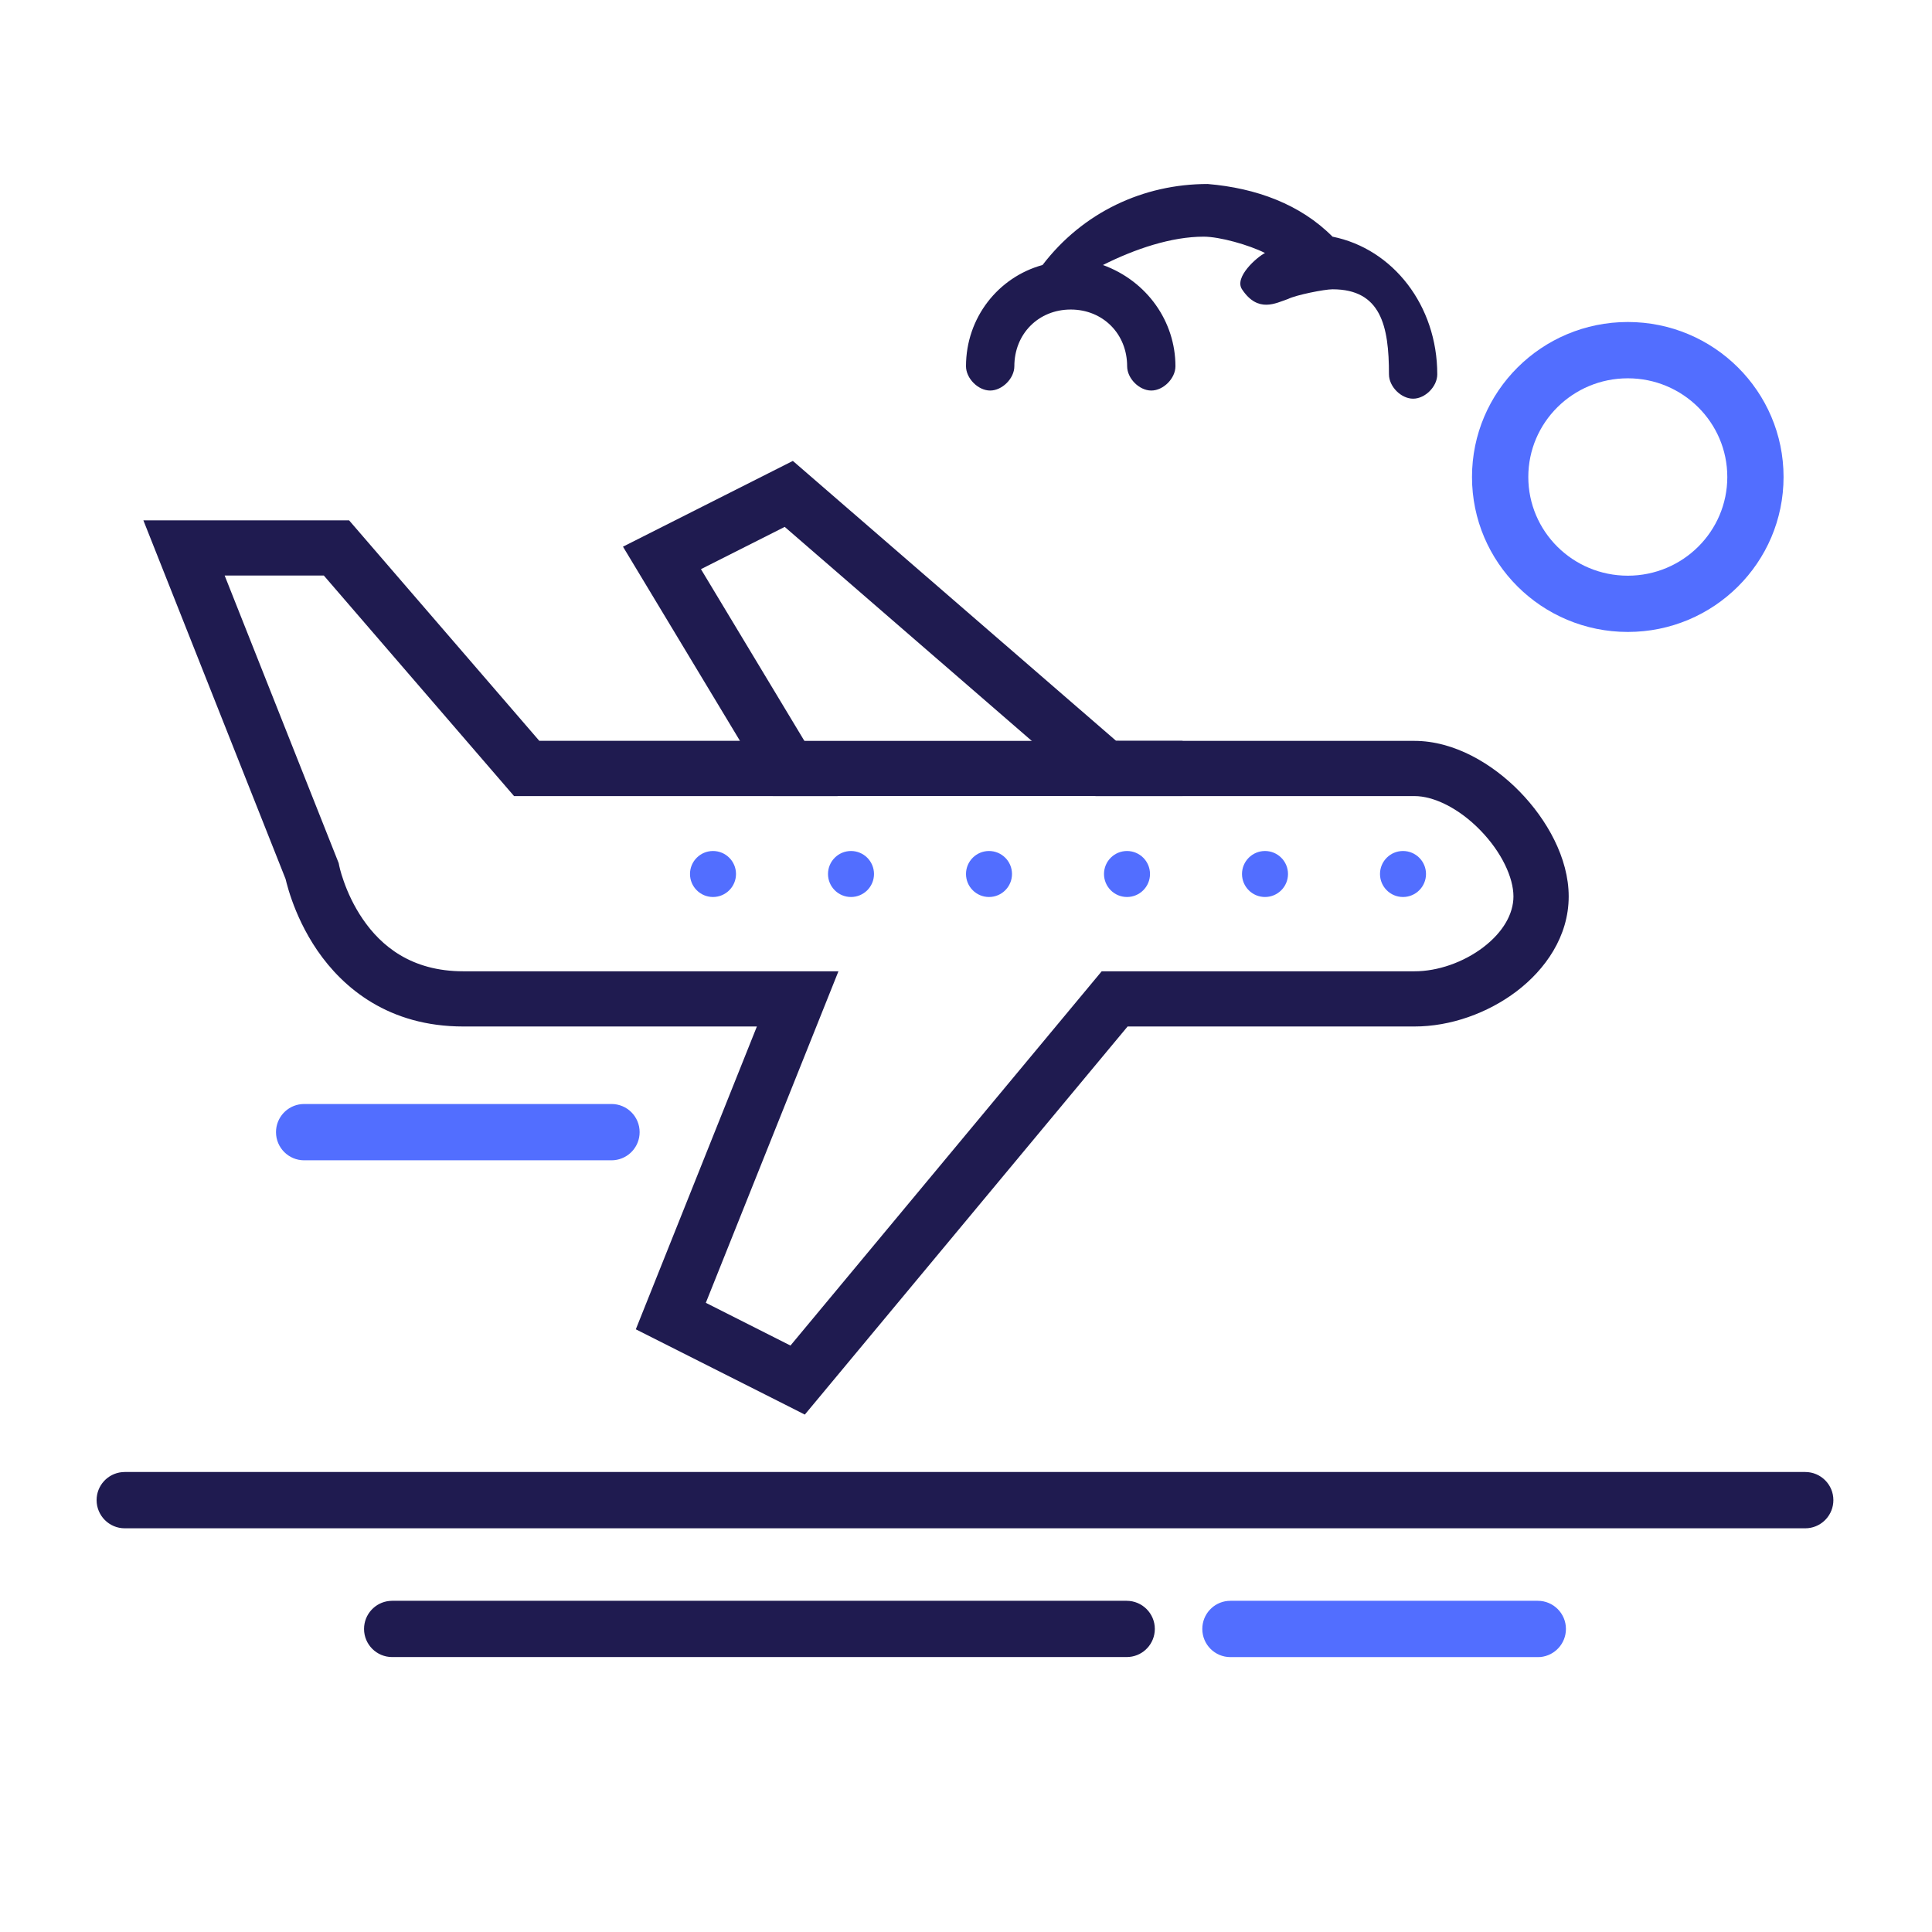 <svg width="42" height="42" viewBox="0 0 42 42" fill="none" xmlns="http://www.w3.org/2000/svg">
<path d="M24.492 34.8C24.83 34.8 25.105 35.074 25.105 35.412C25.104 35.73 24.862 35.991 24.552 36.02L24.492 36.023H8.525C8.188 36.023 7.914 35.75 7.914 35.412C7.914 35.094 8.157 34.832 8.467 34.803L8.525 34.8H24.492ZM39.244 32C39.582 32 39.856 32.274 39.856 32.611C39.856 32.929 39.614 33.191 39.304 33.221L39.244 33.224H2.712C2.374 33.224 2.1 32.949 2.1 32.611C2.1 32.294 2.342 32.033 2.652 32.003L2.712 32H39.244Z" fill="#1F1B50"/>
<path d="M33.43 34.8C33.768 34.8 34.042 35.074 34.042 35.412C34.042 35.73 33.799 35.992 33.489 36.022L33.43 36.024H26.748C26.41 36.024 26.137 35.75 26.137 35.412C26.137 35.094 26.379 34.832 26.689 34.803L26.748 34.8H33.43Z" fill="#526EFF"/>
<path d="M32.901 19.488C32.901 19.865 32.677 20.264 32.244 20.594C31.814 20.921 31.252 21.117 30.747 21.115H23.95L17.184 29.251L15.344 28.322L18.227 21.115H10.071C8.936 21.115 8.282 20.558 7.889 19.984C7.687 19.69 7.556 19.392 7.476 19.166C7.436 19.054 7.409 18.962 7.393 18.9C7.385 18.87 7.38 18.846 7.377 18.832C7.375 18.825 7.373 18.82 7.373 18.818L7.374 18.819L7.363 18.764L7.342 18.711L4.884 12.512H7.04L11.175 17.306H18.209L15.238 12.373L17.059 11.454L23.645 17.159L23.815 17.306H30.747C31.171 17.305 31.715 17.571 32.179 18.047C32.643 18.523 32.901 19.077 32.901 19.488ZM34.102 19.488C34.102 18.652 33.627 17.814 33.037 17.209C32.447 16.604 31.613 16.105 30.745 16.106L24.263 16.105L17.54 10.283L17.236 10.02L13.543 11.884L16.086 16.105H11.724L7.589 11.312H3.117L6.208 19.108C6.214 19.134 6.223 19.165 6.232 19.203C6.256 19.294 6.292 19.419 6.345 19.567C6.45 19.863 6.624 20.261 6.899 20.663C7.46 21.48 8.45 22.315 10.071 22.315H16.454L13.822 28.898L17.07 30.536L17.496 30.752L24.513 22.315H30.745C31.532 22.317 32.347 22.023 32.971 21.549C33.593 21.076 34.102 20.358 34.102 19.488Z" fill="#1F1B50"/>
<path d="M25.708 16.106V17.305H16.803V16.106H25.708Z" fill="#1F1B50"/>
<path d="M35.387 7C37.256 7 38.773 8.508 38.773 10.369C38.773 12.231 37.256 13.738 35.387 13.738C33.517 13.738 32 12.231 32 10.369C32 8.508 33.517 7 35.387 7ZM35.387 8.224C34.191 8.224 33.224 9.185 33.224 10.369C33.224 11.553 34.191 12.515 35.387 12.515C36.582 12.515 37.55 11.553 37.55 10.369C37.55 9.185 36.582 8.224 35.387 8.224Z" fill="#526EFF"/>
<path d="M16 19C16 19.276 15.776 19.5 15.5 19.5C15.224 19.5 15 19.276 15 19C15 18.724 15.224 18.5 15.5 18.5C15.776 18.5 16 18.724 16 19Z" fill="#526EFF"/>
<path d="M19 19C19 19.276 18.776 19.5 18.5 19.5C18.224 19.5 18 19.276 18 19C18 18.724 18.224 18.5 18.5 18.5C18.776 18.5 19 18.724 19 19Z" fill="#526EFF"/>
<path d="M22 19C22 19.276 21.776 19.5 21.5 19.5C21.224 19.5 21 19.276 21 19C21 18.724 21.224 18.5 21.5 18.5C21.776 18.5 22 18.724 22 19Z" fill="#526EFF"/>
<path d="M25 19C25 19.276 24.776 19.5 24.5 19.5C24.224 19.5 24 19.276 24 19C24 18.724 24.224 18.5 24.5 18.5C24.776 18.5 25 18.724 25 19Z" fill="#526EFF"/>
<path d="M28 19C28 19.276 27.776 19.5 27.5 19.5C27.224 19.5 27 19.276 27 19C27 18.724 27.224 18.5 27.5 18.5C27.776 18.5 28 18.724 28 19Z" fill="#526EFF"/>
<path d="M31 19C31 19.276 30.776 19.5 30.5 19.5C30.224 19.5 30 19.276 30 19C30 18.724 30.224 18.5 30.5 18.5C30.776 18.5 31 18.724 31 19Z" fill="#526EFF"/>
<path d="M13.294 24C13.632 24 13.905 24.274 13.905 24.612C13.905 24.93 13.663 25.191 13.353 25.221L13.294 25.224H6.612C6.274 25.224 6 24.95 6 24.612C6 24.294 6.243 24.032 6.553 24.003L6.612 24H13.294Z" fill="#526EFF"/>
<path fill-rule="evenodd" clip-rule="evenodd" d="M28.968 5.145C28.268 4.44 27.305 4.088 26.254 4C24.853 4 23.539 4.616 22.664 5.761C21.701 6.025 21 6.906 21 7.962C21 8.226 21.263 8.49 21.525 8.49C21.788 8.49 22.051 8.226 22.051 7.962C22.051 7.258 22.576 6.729 23.277 6.729C23.977 6.729 24.503 7.258 24.503 7.962C24.503 8.226 24.765 8.49 25.028 8.49C25.291 8.49 25.553 8.226 25.553 7.962C25.553 6.994 24.941 6.113 23.977 5.761C24.678 5.409 25.466 5.145 26.166 5.145C26.517 5.145 27.15 5.324 27.5 5.5C27.325 5.588 26.825 6.025 27 6.289C27.348 6.814 27.737 6.588 28 6.5C28.175 6.412 28.793 6.289 28.968 6.289C30.019 6.289 30.195 7.082 30.195 8.138C30.195 8.402 30.457 8.667 30.72 8.667C30.983 8.667 31.245 8.402 31.245 8.138C31.245 6.641 30.282 5.409 28.968 5.145Z" fill="#1F1B50"/>
</svg>
